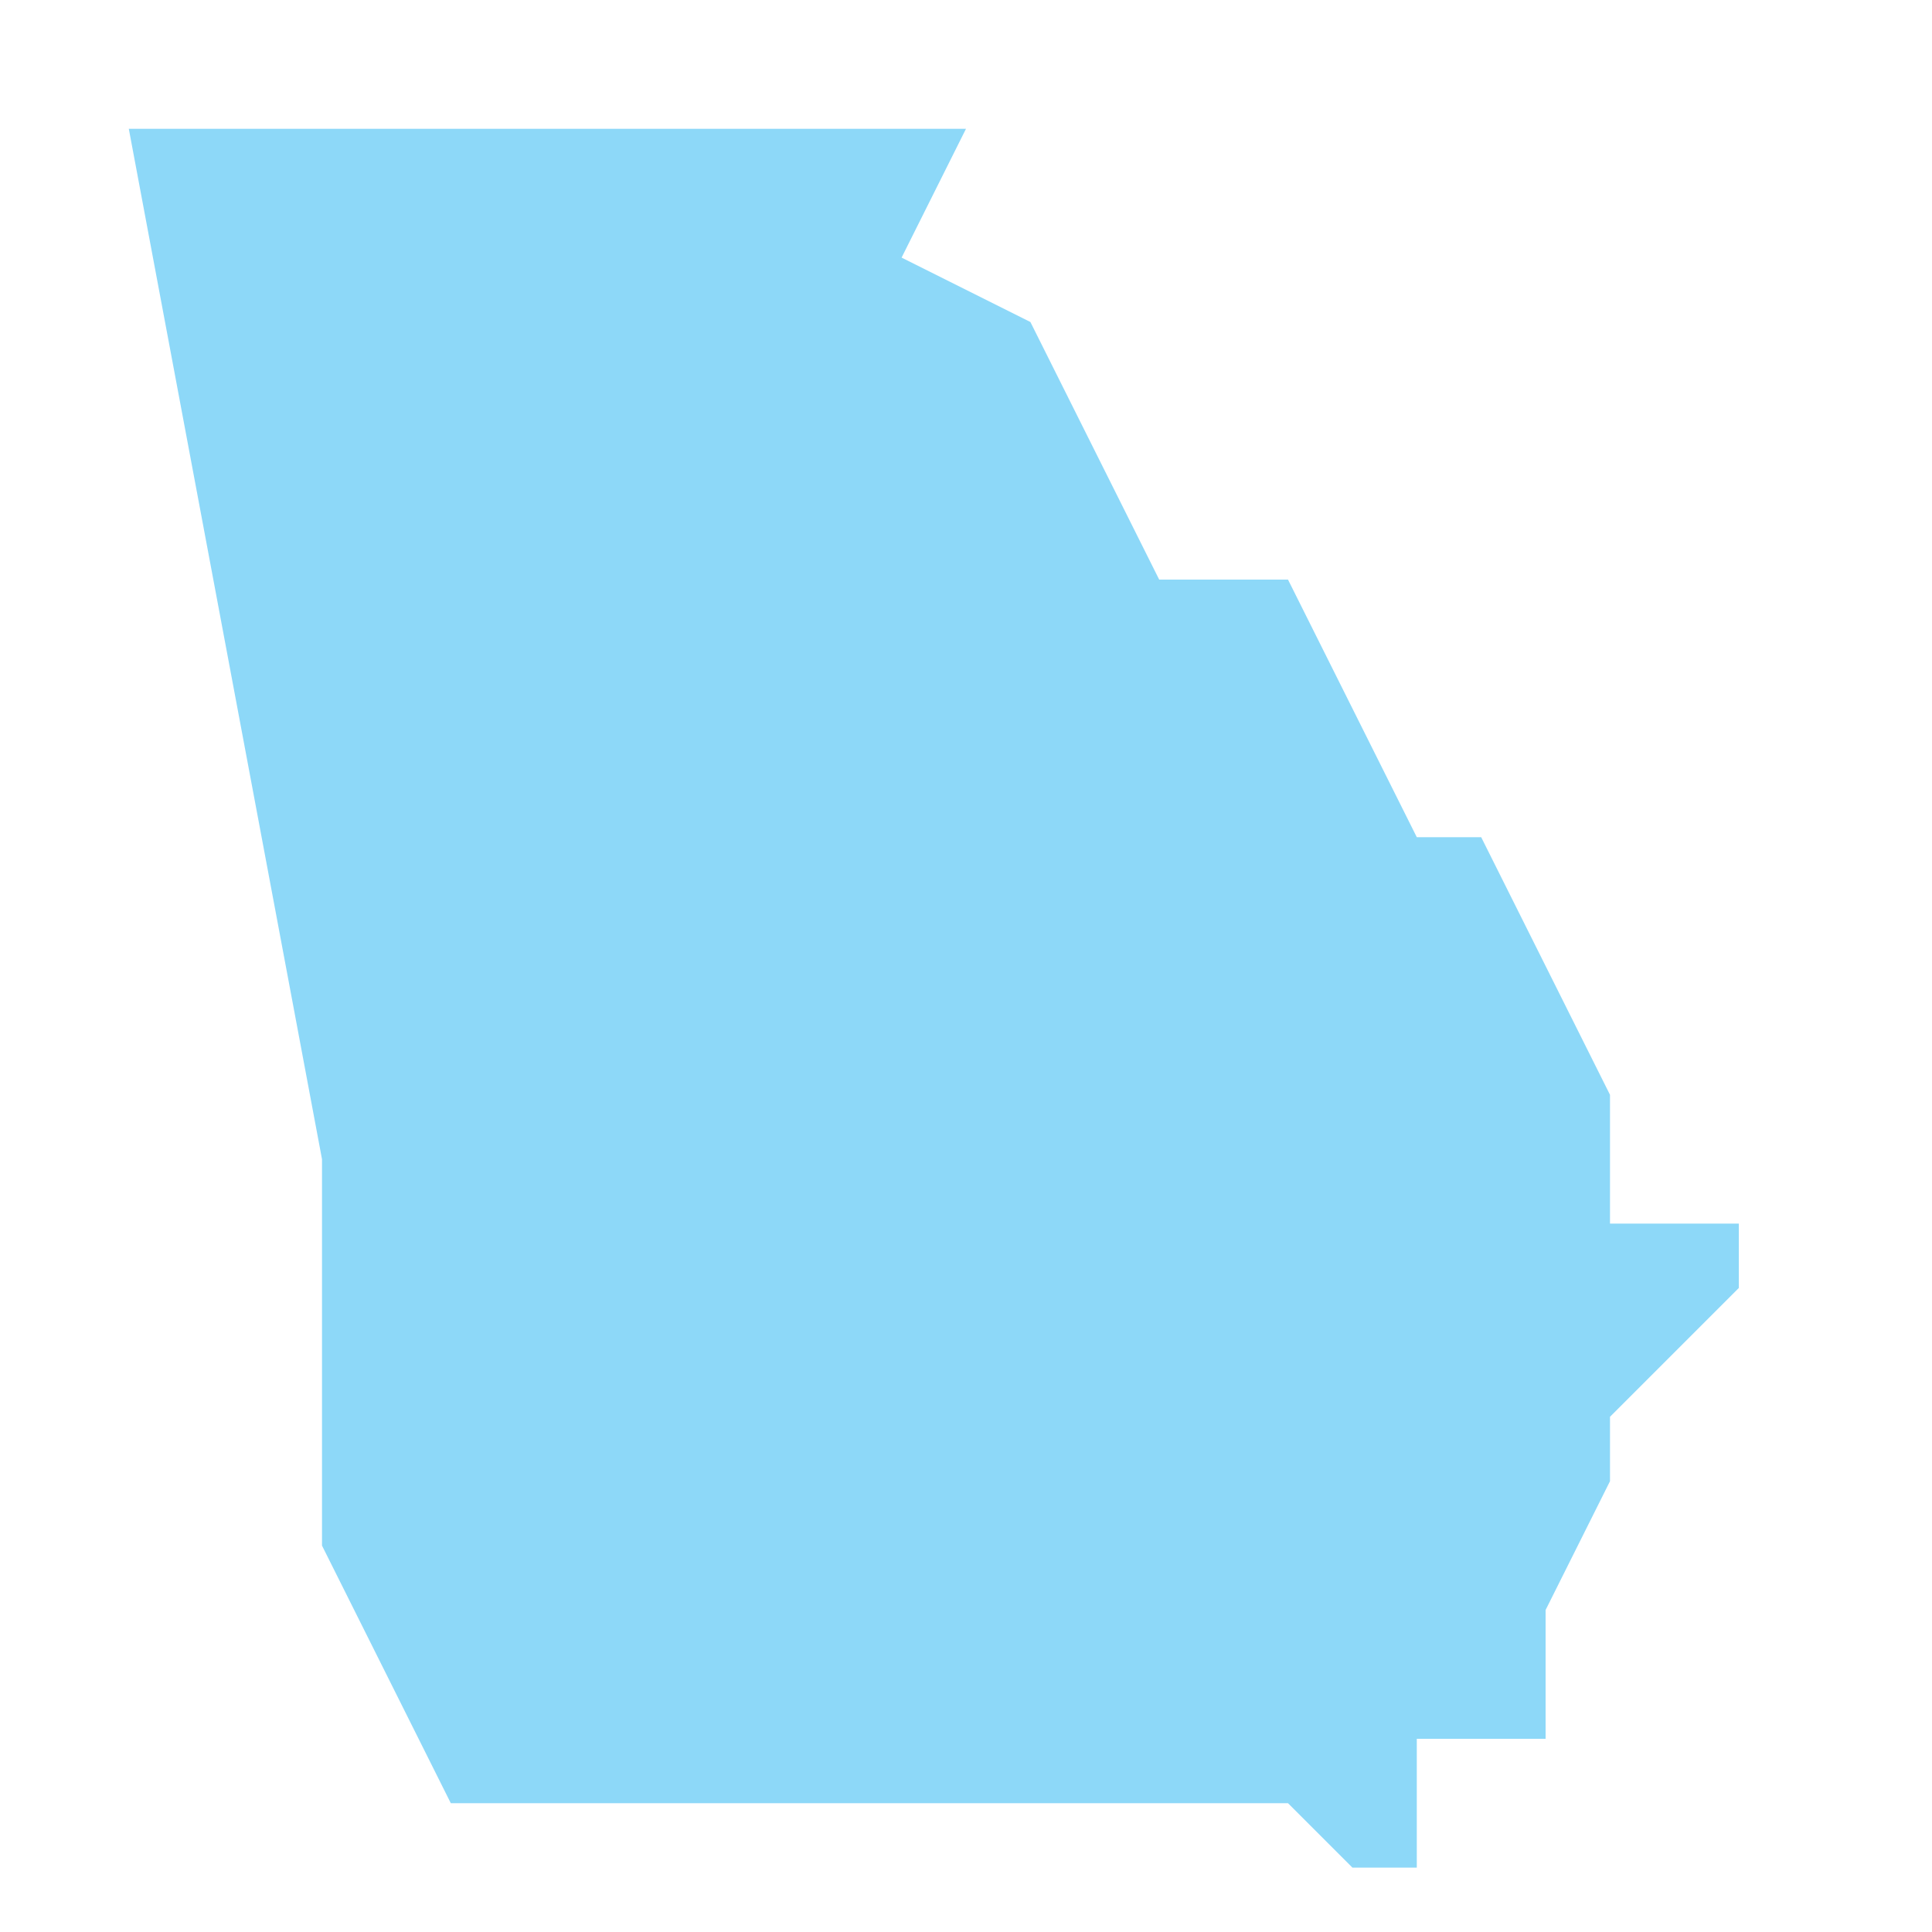 <?xml version="1.0" encoding="utf-8"?>
<!-- Generator: Adobe Illustrator 23.0.0, SVG Export Plug-In . SVG Version: 6.00 Build 0)  -->
<svg version="1.1" id="Layer_1" xmlns="http://www.w3.org/2000/svg" xmlns:xlink="http://www.w3.org/1999/xlink" x="0px" y="0px"
	 viewBox="0 0 30 30" style="enable-background:new 0 0 30 30;" xml:space="preserve">
<style type="text/css">
	.st0{fill:#8DD8F8;}
</style>
<g transform="translate(-30 -140)">
	<g>
		<path class="st0" d="M55,159v-2l-2-4h-1l-2-4h-2l-2-4l-2-1l1-2H32l3,16v6l2,4h13l1,1h1v-2h2v-2l1-2v-1l2-2v-1H55z"/>
	</g>
</g>
</svg>
